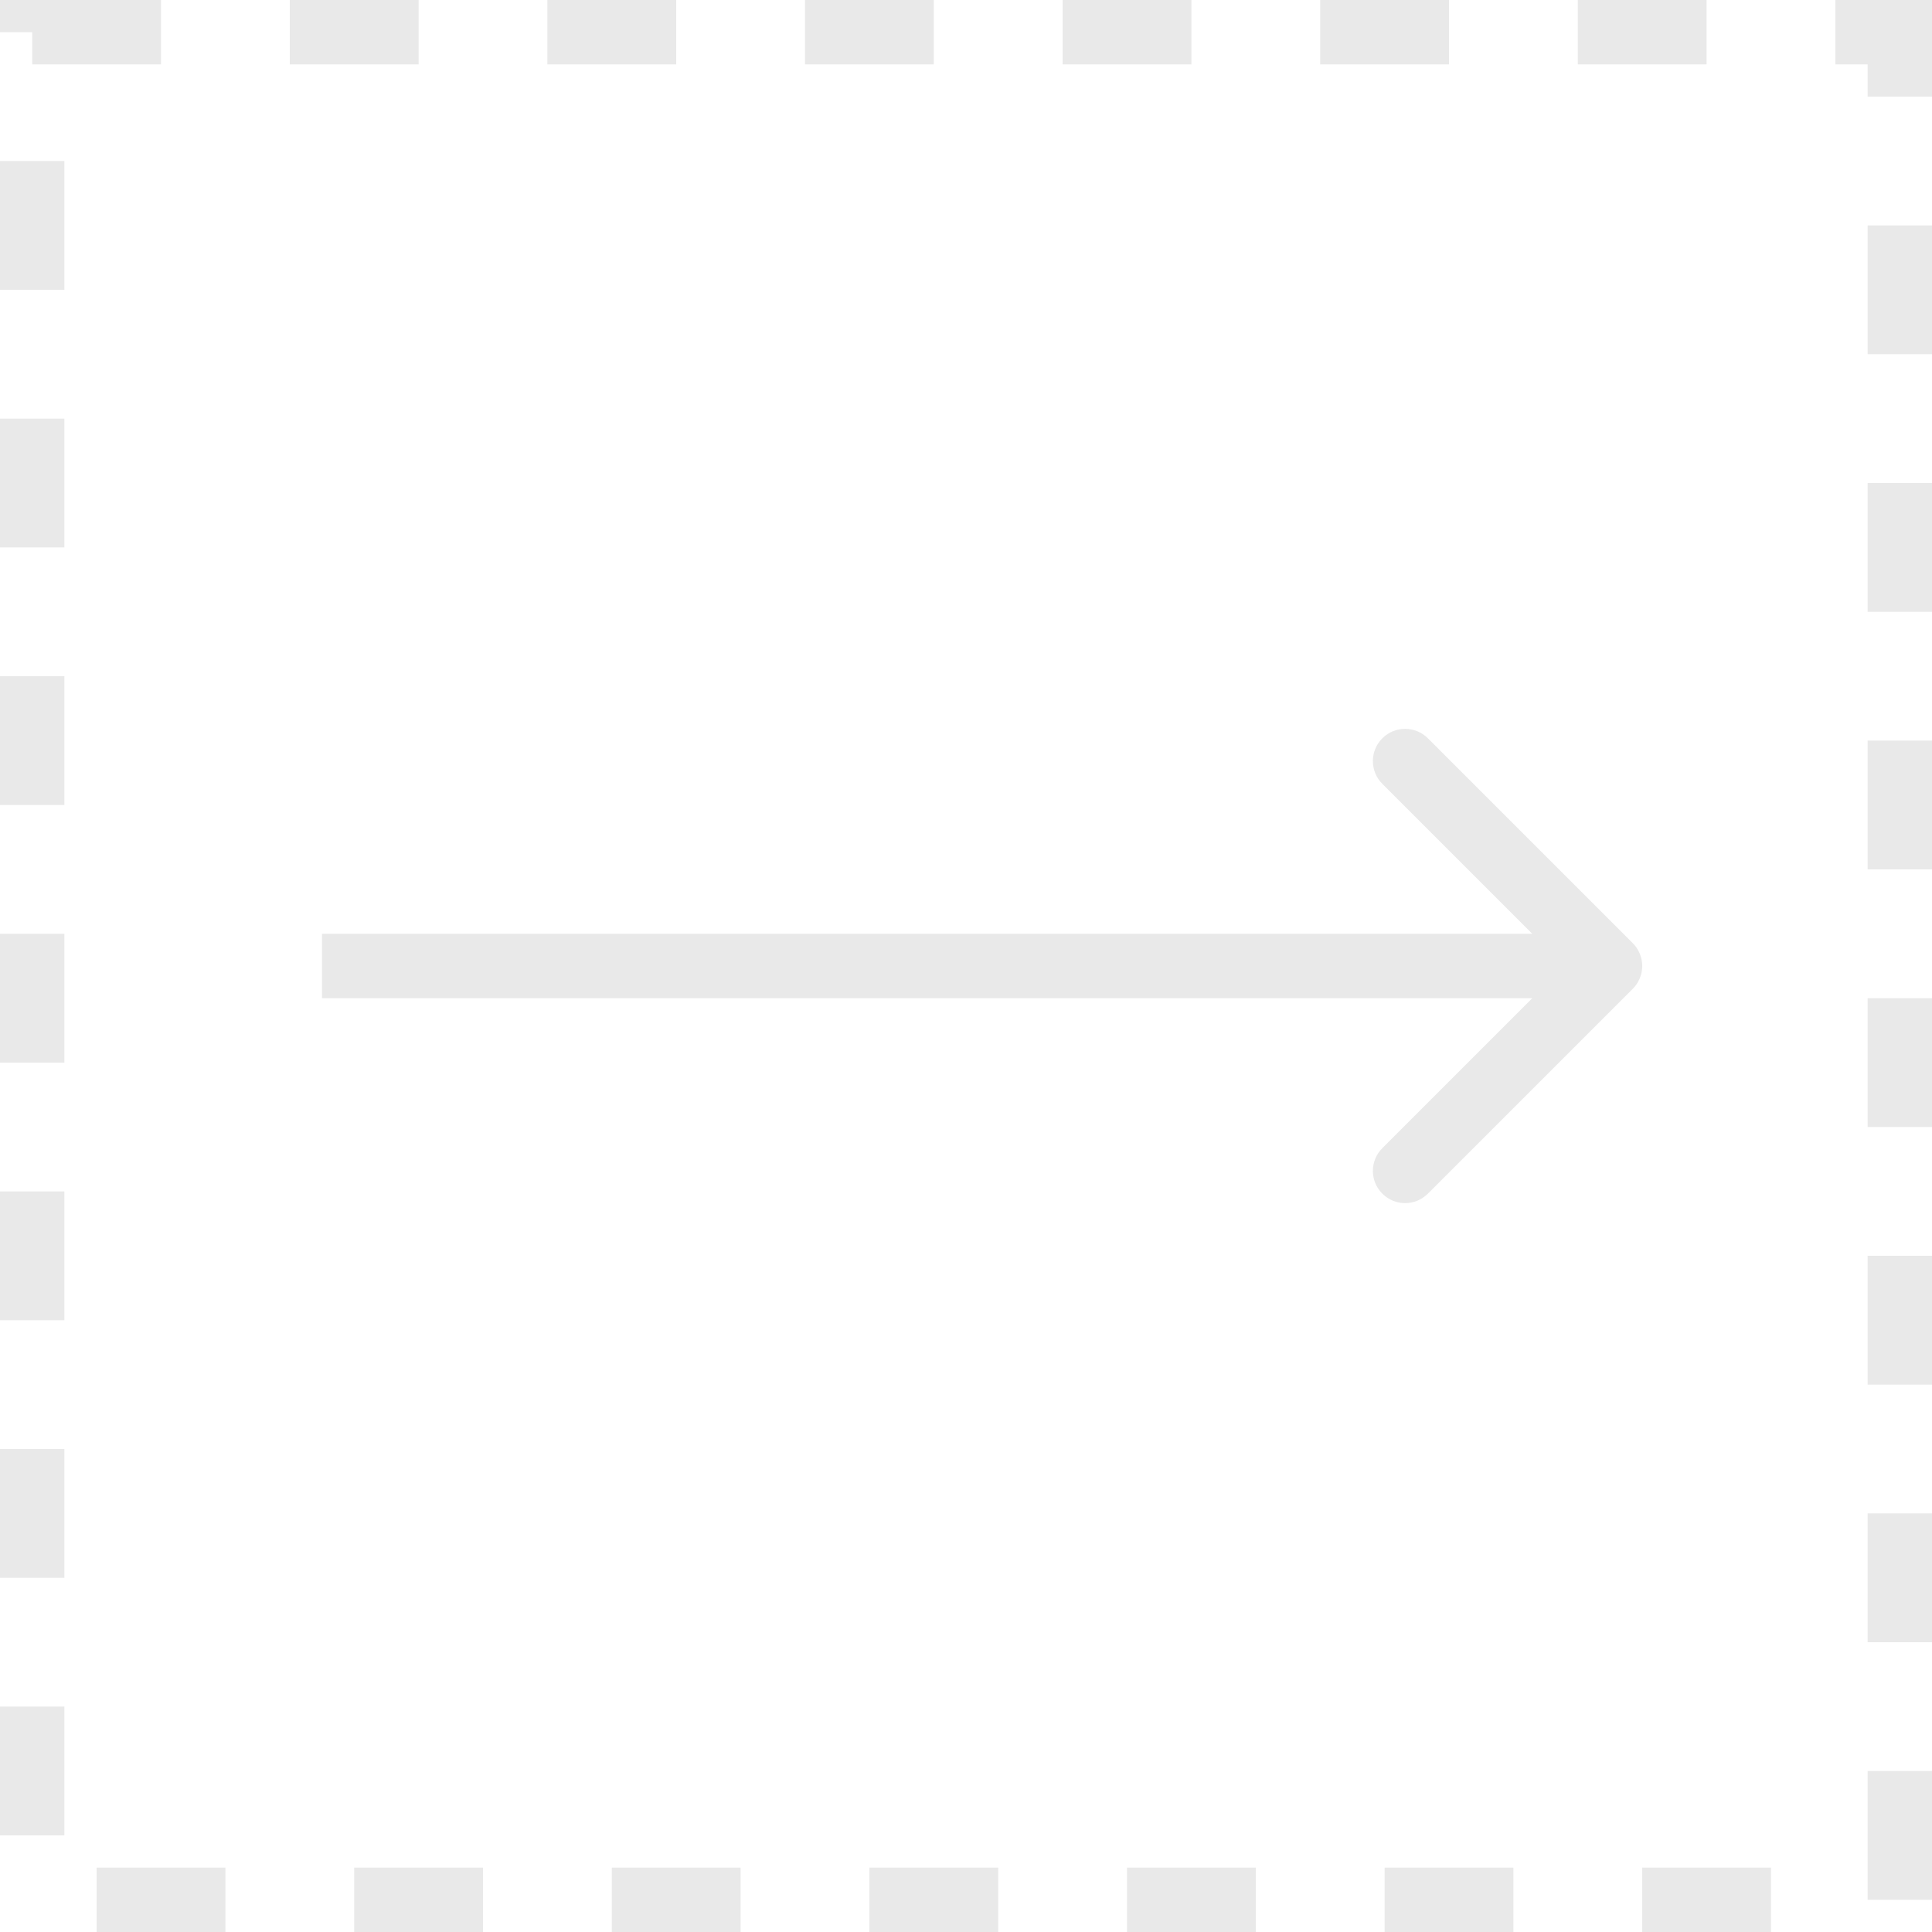 <?xml version="1.0" encoding="UTF-8"?> <svg xmlns="http://www.w3.org/2000/svg" width="30" height="30" viewBox="0 0 30 30" fill="none"><rect x="0.5" y="0.5" width="29" height="29" stroke="#E9E9E9" stroke-dasharray="2 2"></rect><path d="M25.354 15.354C25.549 15.158 25.549 14.842 25.354 14.646L22.172 11.464C21.976 11.269 21.66 11.269 21.465 11.464C21.269 11.66 21.269 11.976 21.465 12.172L24.293 15L21.465 17.828C21.269 18.024 21.269 18.34 21.465 18.535C21.66 18.731 21.976 18.731 22.172 18.535L25.354 15.354ZM5 15.5H25V14.5H5V15.5Z" fill="#E9E9E9"></path></svg> 